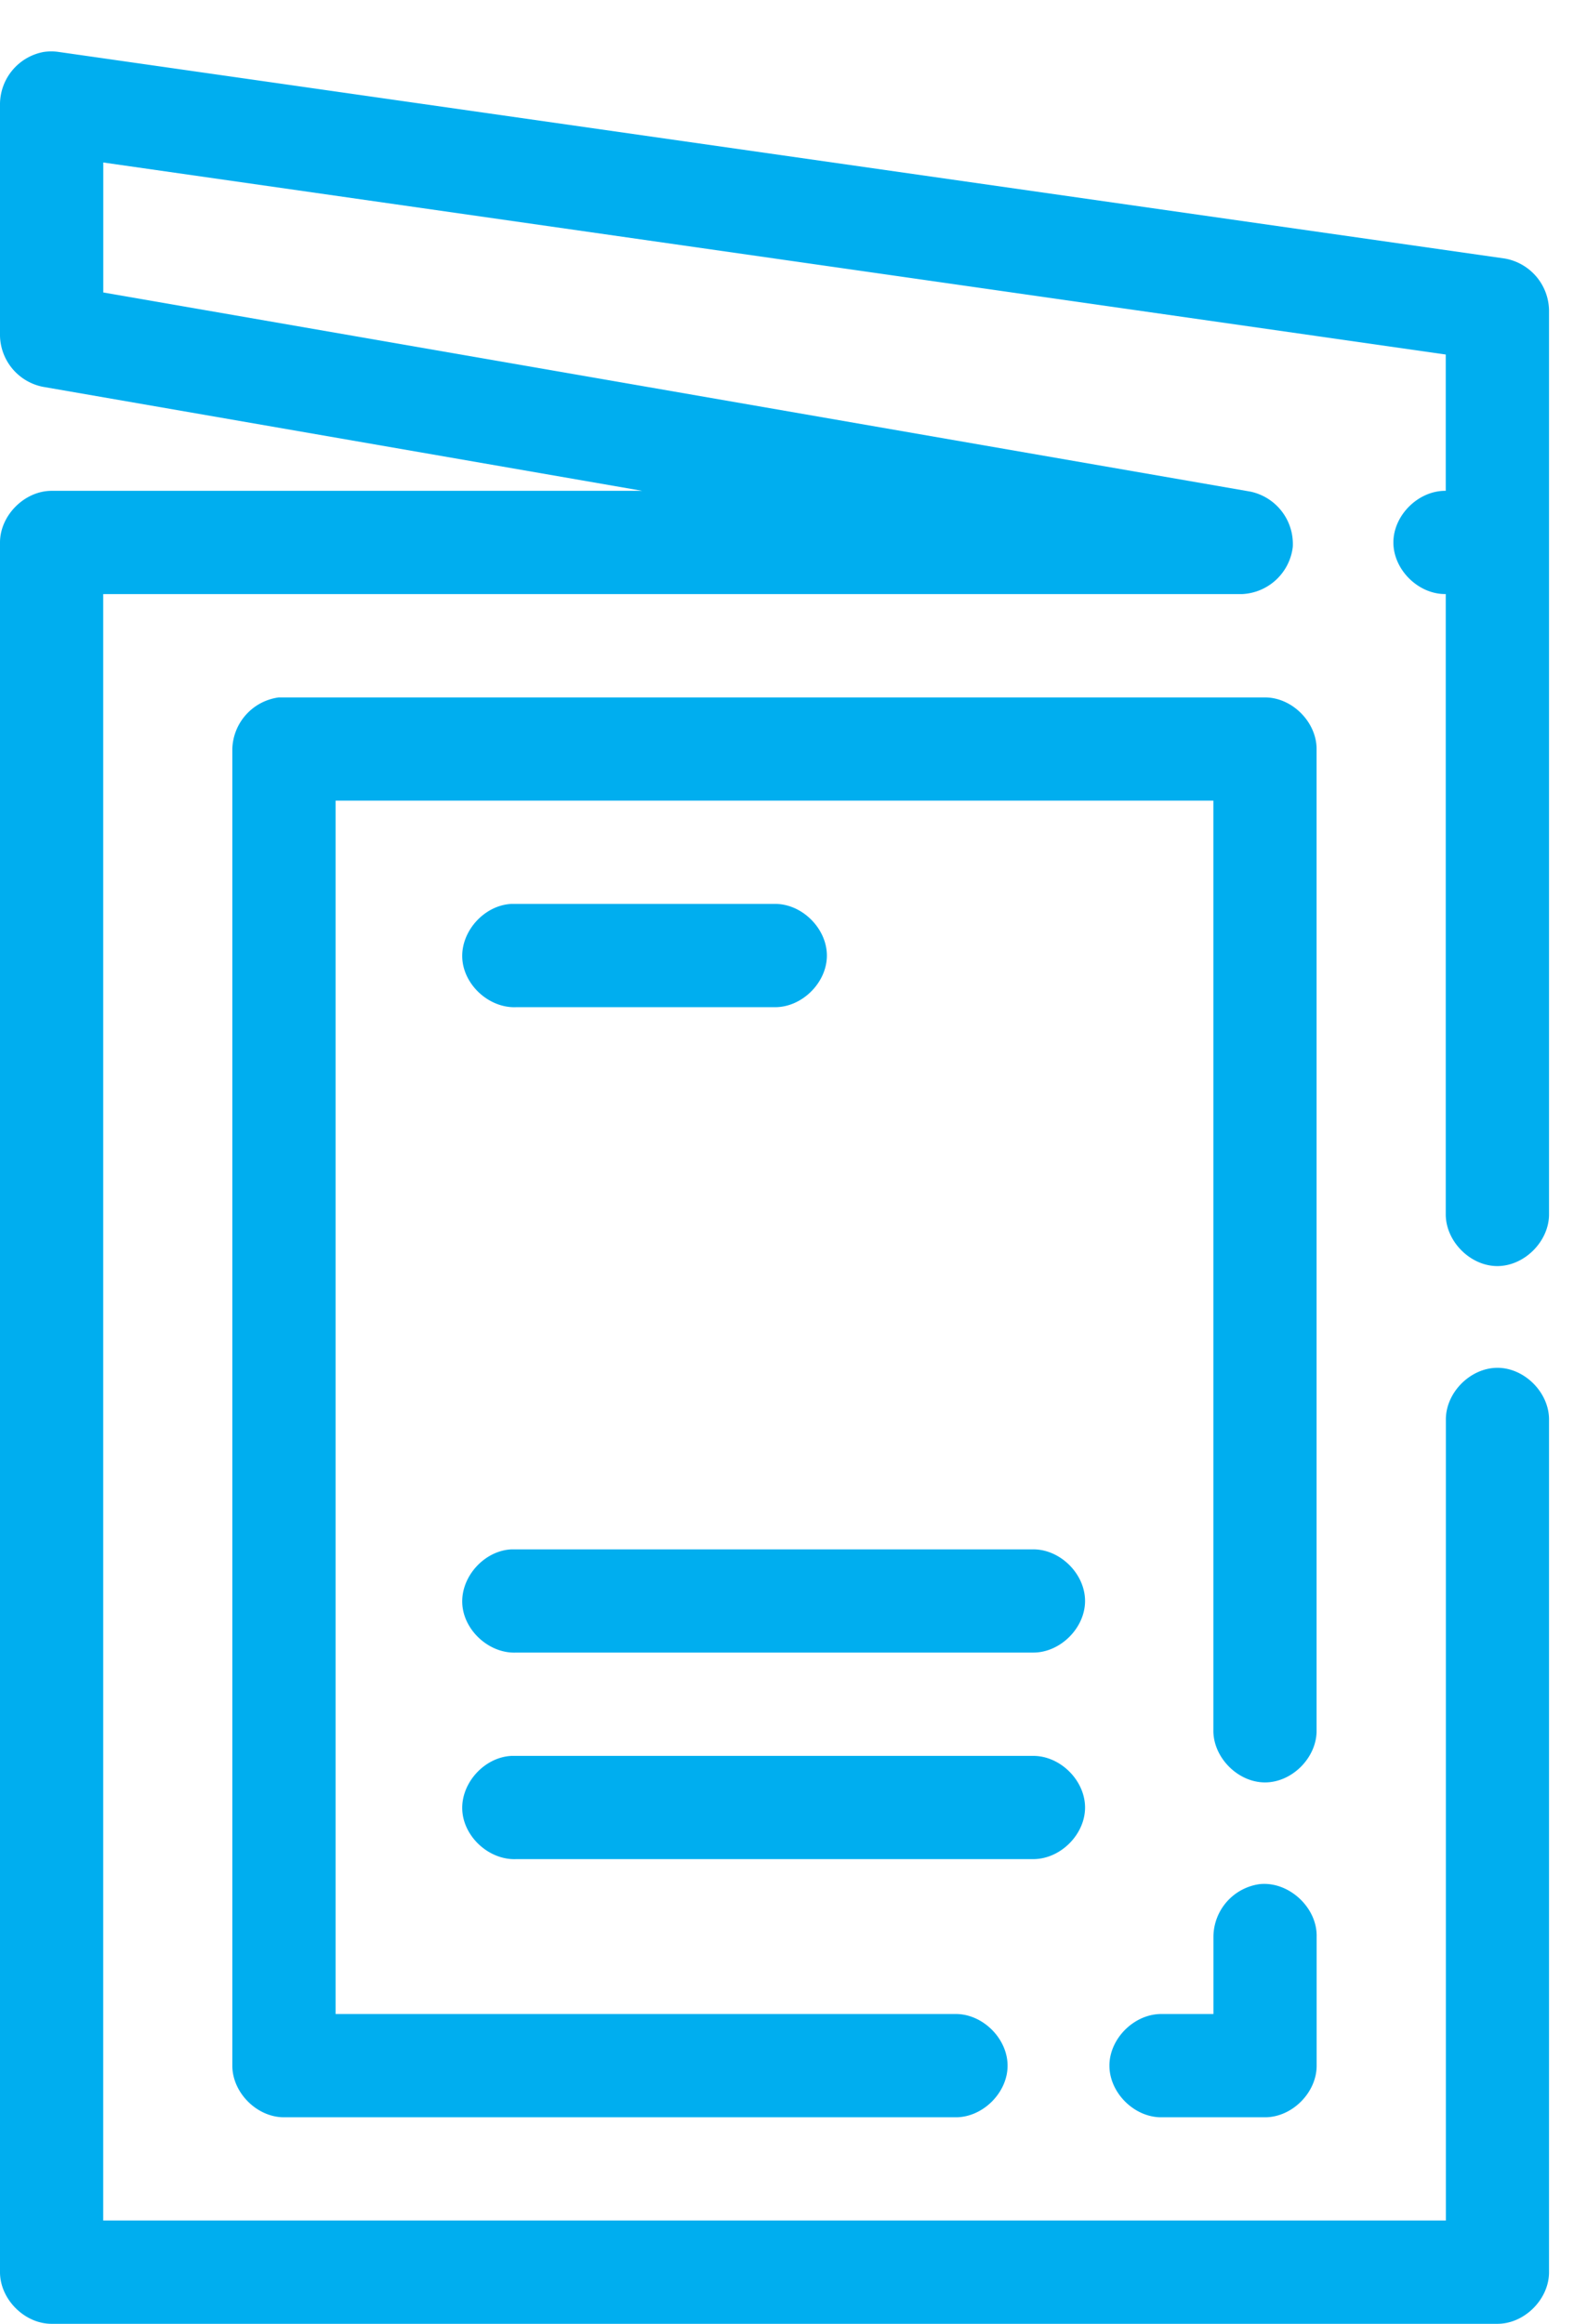 <svg width="28" height="41" fill="none" xmlns="http://www.w3.org/2000/svg"><path d="M.769.917a.942.942 0 0 0-.769.91v4.1a.94.94 0 0 0 .754.897L11.331 8.66H.91c-.477 0-.91.434-.91.911v30.518c0 .477.433.911.91.911H26.42c.477 0 .91-.434.91-.91V25.057c.008-.482-.429-.924-.91-.924-.481 0-.918.442-.91.924v14.12H1.821V10.482h20.085a.944.944 0 0 0 .903-.832.944.944 0 0 0-.746-.976L1.822 5.16V2.867l23.686 3.388V8.66c-.482-.007-.924.43-.924.911 0 .481.442.918.924.91v10.933c-.007.481.43.924.91.924.482 0 .919-.443.912-.924V5.472a.943.943 0 0 0-.783-.911L1.039.917a.907.907 0 0 0-.27 0Zm4.156 11.387a.944.944 0 0 0-.826.911v23.23c0 .477.434.911.911.911h11.843c.481.007.924-.43.924-.91 0-.482-.443-.919-.924-.912H5.921V14.126h15.487v16.398c-.007.481.43.924.911.924.481 0 .918-.443.91-.924V13.215c0-.477-.433-.91-.91-.91H4.925Zm4.1 3.644c-.477.022-.891.477-.869.954.022.477.477.89.954.868h4.555c.481.007.924-.43.924-.91 0-.482-.443-.919-.924-.912h-4.64Zm0 11.388c-.477.022-.891.476-.869.954.022.476.477.89.954.867h9.11c.481.007.924-.43.924-.91 0-.482-.443-.918-.924-.911H9.025Zm0 3.644c-.477.022-.891.476-.869.953.022.477.477.89.954.868h9.11c.481.007.924-.429.924-.91 0-.482-.443-.918-.924-.911H9.025Zm13.195 2.263a.944.944 0 0 0-.811.925v1.366h-.911c-.482-.006-.924.43-.924.911 0 .481.442.918.924.911h1.821c.477 0 .911-.434.911-.91v-2.278c.011-.517-.497-.982-1.01-.925Z" fill="#00AEEF"/></svg>